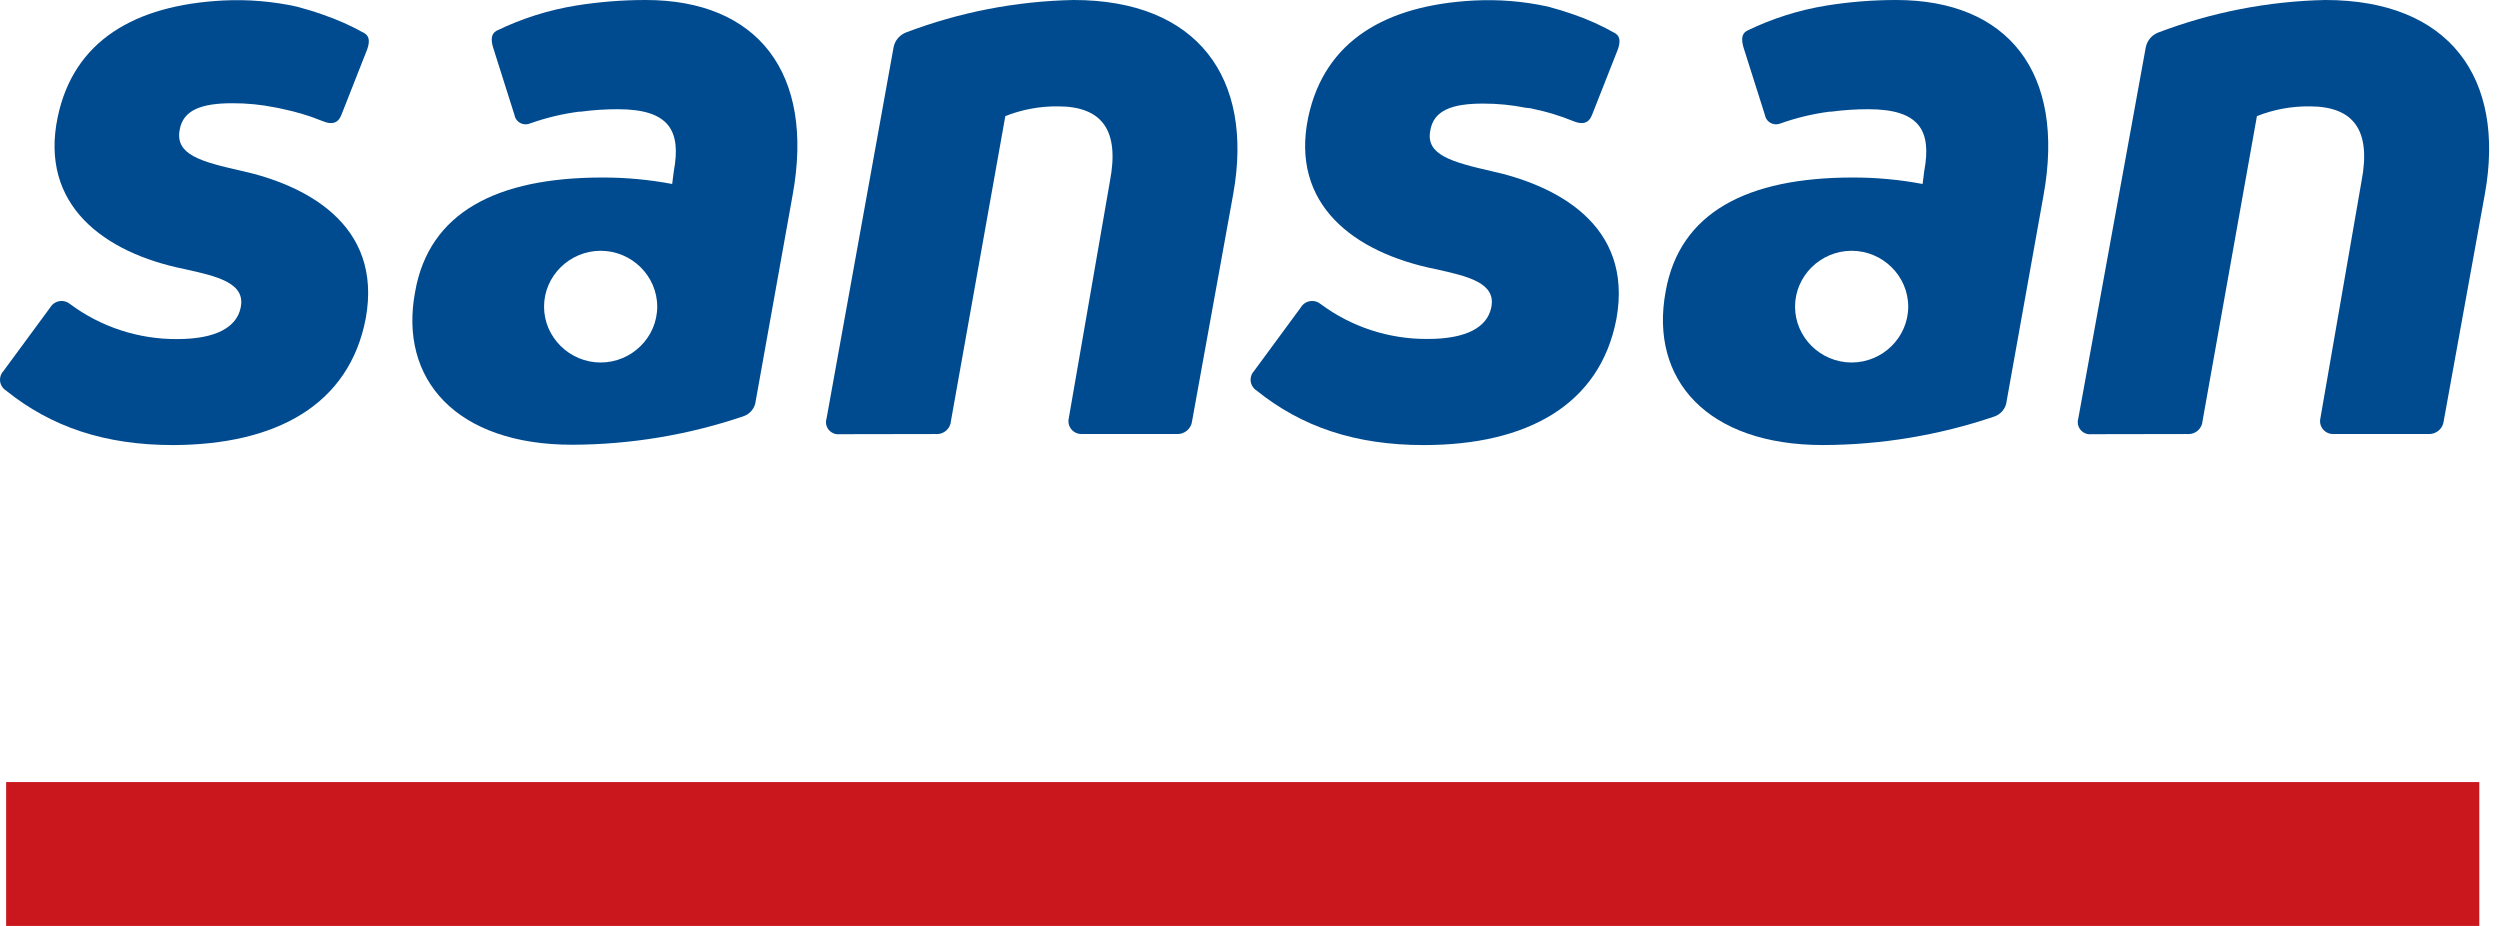 <svg width="108" height="40" viewBox="0 0 108 40" fill="none" xmlns="http://www.w3.org/2000/svg">
<path d="M107.105 33.785H0.265V40H107.105V33.785Z" fill="#CA171D"/>
<path d="M36.275 18.757C36.254 18.76 36.232 18.762 36.211 18.762C35.921 18.762 35.681 18.526 35.681 18.239C35.681 18.186 35.689 18.133 35.707 18.081L38.604 2.036C38.661 1.75 38.862 1.512 39.138 1.403C41.45 0.524 43.899 0.05 46.376 0C51.742 0 54.168 3.373 53.279 8.361L51.499 18.187C51.466 18.523 51.163 18.774 50.823 18.75H46.734C46.727 18.75 46.72 18.75 46.713 18.75C46.407 18.75 46.156 18.502 46.156 18.2C46.156 18.16 46.16 18.12 46.169 18.081L47.949 7.826C48.375 5.613 47.595 4.595 45.707 4.595C44.927 4.586 44.153 4.729 43.43 5.016L41.081 18.187C41.061 18.503 40.793 18.753 40.473 18.753C40.45 18.753 40.427 18.753 40.404 18.75L36.275 18.757Z" fill="#004B8F"/>
<path d="M90.348 18.757C90.328 18.76 90.308 18.762 90.287 18.762C89.997 18.762 89.758 18.526 89.758 18.239C89.758 18.187 89.765 18.137 89.78 18.089L92.698 2.04C92.756 1.753 92.957 1.515 93.231 1.407C95.537 0.53 97.979 0.053 100.449 0C105.821 0 108.241 3.373 107.35 8.361L105.569 18.187C105.537 18.523 105.234 18.774 104.892 18.75H100.808C100.799 18.75 100.792 18.75 100.783 18.75C100.478 18.75 100.226 18.502 100.226 18.2C100.226 18.16 100.23 18.12 100.239 18.081L102.018 7.826C102.445 5.613 101.663 4.595 99.776 4.595C98.998 4.586 98.223 4.729 97.499 5.016L95.15 18.187C95.132 18.503 94.863 18.753 94.543 18.753C94.52 18.753 94.497 18.753 94.474 18.75L90.348 18.757Z" fill="#004B8F"/>
<path d="M66.106 4.675L66.245 4.707C66.832 4.828 67.406 5.004 67.96 5.23C68.359 5.398 68.638 5.335 68.78 4.954L69.892 2.132C69.999 1.822 69.999 1.582 69.788 1.444C69.215 1.117 68.61 0.842 67.985 0.627C67.63 0.501 67.256 0.387 66.87 0.285C65.824 0.056 64.753 -0.032 63.684 0.022C59.863 0.222 57.227 1.759 56.518 5.053C55.722 8.846 58.51 10.917 61.997 11.622C63.419 11.936 64.664 12.219 64.417 13.307C64.239 14.117 63.386 14.643 61.678 14.643C60.01 14.656 58.384 14.125 57.052 13.135C56.95 13.049 56.819 13.002 56.687 13.002C56.487 13.002 56.301 13.106 56.199 13.276L54.174 16.028C54.078 16.129 54.025 16.263 54.025 16.403C54.025 16.591 54.121 16.766 54.281 16.869C56.235 18.441 58.548 19.227 61.503 19.227C65.95 19.227 69.115 17.505 69.828 13.783C70.576 9.671 67.16 7.989 64.421 7.391C62.713 6.998 61.574 6.688 61.79 5.634C61.933 4.758 62.748 4.475 64.067 4.475C64.686 4.474 65.303 4.534 65.91 4.655L66.106 4.675Z" fill="#004B8F"/>
<path d="M12.065 4.675L12.204 4.707C12.795 4.828 13.374 5.003 13.932 5.23C14.33 5.398 14.608 5.335 14.752 4.954L15.863 2.132C15.97 1.822 15.97 1.582 15.76 1.444C15.178 1.115 14.565 0.841 13.932 0.627C13.578 0.501 13.204 0.387 12.817 0.285C11.772 0.056 10.701 -0.032 9.632 0.022C5.822 0.222 3.182 1.759 2.493 5.057C1.697 8.85 4.485 10.922 7.972 11.624C9.394 11.939 10.639 12.223 10.392 13.312C10.214 14.12 9.361 14.648 7.653 14.648C5.985 14.659 4.359 14.126 3.027 13.135C2.925 13.049 2.796 13.002 2.662 13.002C2.462 13.002 2.276 13.106 2.174 13.276L0.149 16.028C0.053 16.129 0 16.263 0 16.403C0 16.591 0.096 16.766 0.256 16.869C2.21 18.441 4.525 19.227 7.478 19.227C11.941 19.211 15.087 17.489 15.8 13.756C16.547 9.656 13.135 7.97 10.392 7.371C8.685 6.987 7.562 6.68 7.761 5.618C7.903 4.743 8.721 4.46 10.038 4.46C10.656 4.458 11.275 4.518 11.881 4.64L12.065 4.675Z" fill="#004B8F"/>
<path d="M27.895 0C26.895 0 25.896 0.079 24.909 0.236C23.705 0.43 22.536 0.799 21.442 1.333C21.219 1.462 21.206 1.706 21.295 2.029L22.226 4.969C22.263 5.199 22.468 5.371 22.705 5.371C22.766 5.371 22.826 5.361 22.883 5.338C23.576 5.09 24.294 4.918 25.025 4.823H25.096C25.625 4.753 26.157 4.718 26.689 4.718C28.931 4.718 29.428 5.665 29.11 7.386L29.038 7.948C28.041 7.759 27.028 7.666 26.012 7.669C21.458 7.669 18.543 9.178 17.937 12.587C17.21 16.403 19.733 19.213 24.711 19.213C27.231 19.207 29.733 18.791 32.115 17.983C32.41 17.883 32.62 17.621 32.648 17.314L34.241 8.428C35.209 3.145 32.721 0 27.895 0V0ZM25.948 15.66C24.608 15.66 23.503 14.571 23.503 13.247C23.503 11.922 24.608 10.834 25.948 10.834C27.29 10.834 28.392 11.922 28.392 13.247C28.392 14.571 27.29 15.66 25.948 15.66Z" fill="#004B8F"/>
<path d="M81.913 0C80.913 0 79.915 0.079 78.928 0.236C77.723 0.43 76.555 0.799 75.46 1.333C75.237 1.462 75.225 1.706 75.313 2.029L76.245 4.969C76.283 5.199 76.486 5.371 76.723 5.371C76.785 5.371 76.845 5.361 76.902 5.338C77.595 5.09 78.312 4.918 79.043 4.823H79.115C79.643 4.753 80.175 4.718 80.708 4.718C82.949 4.718 83.447 5.665 83.128 7.386L83.056 7.948C82.059 7.759 81.046 7.666 80.031 7.669C75.476 7.669 72.561 9.178 71.957 12.587C71.244 16.414 73.772 19.226 78.753 19.226C81.271 19.219 83.772 18.803 86.154 17.994C86.448 17.894 86.658 17.633 86.687 17.327L88.28 8.439C89.244 3.145 86.751 0 81.913 0V0ZM79.979 15.66C78.642 15.654 77.546 14.567 77.546 13.247C77.546 11.922 78.65 10.834 79.99 10.834C81.332 10.834 82.435 11.922 82.435 13.247C82.435 14.571 81.332 15.66 79.99 15.66C79.986 15.66 79.983 15.66 79.979 15.66Z" fill="#004B8F"/>
</svg>
